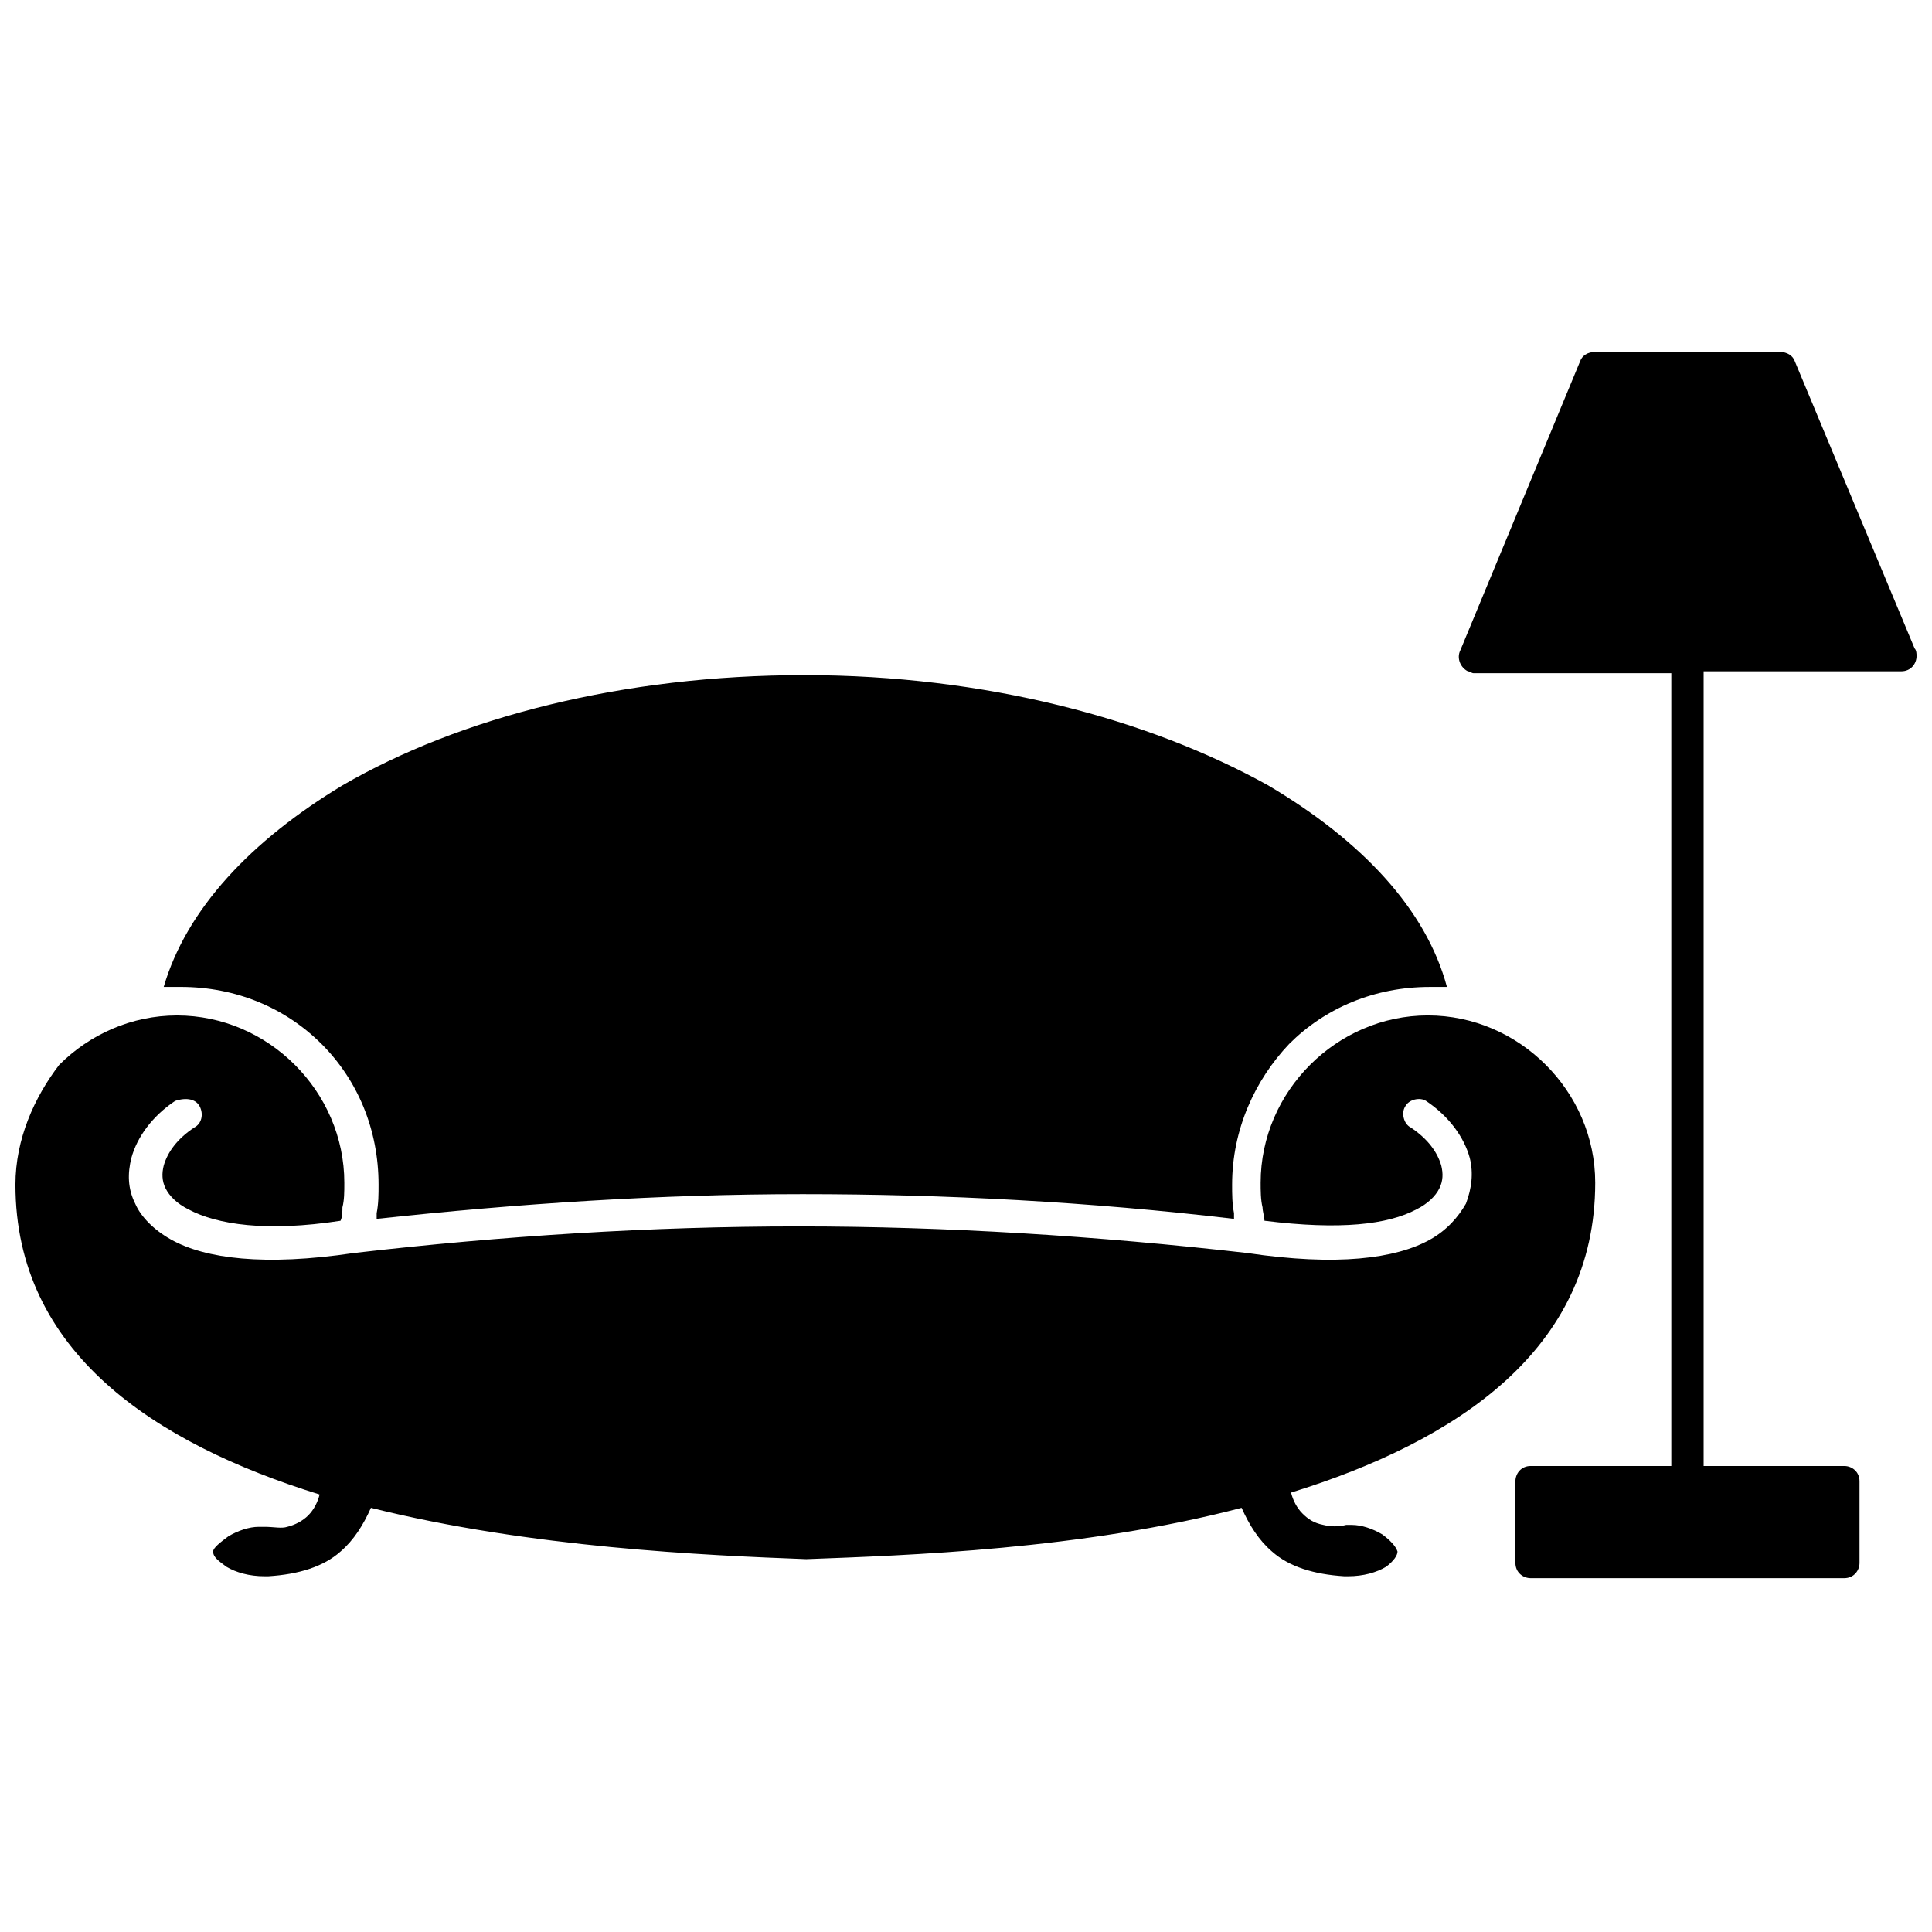 <?xml version="1.0" encoding="UTF-8"?>
<!-- Uploaded to: ICON Repo, www.iconrepo.com, Generator: ICON Repo Mixer Tools -->
<svg width="800px" height="800px" version="1.1" viewBox="144 144 512 512" xmlns="http://www.w3.org/2000/svg">
 <defs>
  <clipPath id="b">
   <path d="m148.09 413h418.91v149h-418.91z"/>
  </clipPath>
  <clipPath id="a">
   <path d="m530 237h121.9v326h-121.9z"/>
  </clipPath>
 </defs>
 <g clip-path="url(#b)">
  <path d="m514.36 555.17v0c-0.504-1.512-2.016-3.023-4.031-4.535-2.519-1.512-5.543-2.519-8.062-2.519h-1.512c-2.016 0.504-4.031 0.504-6.047 0-2.519-0.504-4.031-1.512-5.543-3.023s-2.519-3.527-3.023-5.543c43.832-13.602 80.609-37.785 80.609-82.121 0-12.09-5.039-23.176-13.098-31.234-8.062-8.062-19.145-13.098-31.234-13.098s-23.176 5.039-31.234 13.098c-8.062 8.062-13.098 19.145-13.098 31.234 0 2.016 0 4.535 0.504 6.551 0 1.008 0.504 2.519 0.504 3.527 20.152 2.519 32.746 1.008 40.305-3.023 3.023-1.512 5.039-3.527 6.047-5.543 1.008-2.016 1.008-4.031 0.504-6.047-1.008-3.527-3.527-7.055-8.062-10.078-2.016-1.008-2.519-4.031-1.512-5.543 1.008-2.016 4.031-2.519 5.543-1.512 6.047 4.031 10.078 9.574 11.586 15.113 1.008 4.031 0.504 8.062-1.008 12.09-2.016 3.527-5.039 7.055-9.574 9.574-9.07 5.039-24.688 7.055-48.367 3.527-39.801-4.535-79.602-7.055-118.9-7.055s-78.594 2.519-117.89 7.055c-23.68 3.527-39.297 1.512-48.367-3.527-4.535-2.519-8.062-6.047-9.574-9.574-2.016-4.031-2.016-8.062-1.008-12.09 1.512-5.543 5.543-11.082 11.586-15.113 3.031-1 5.551-0.496 6.559 1.52 1.008 2.016 0.504 4.535-1.512 5.543-4.535 3.023-7.055 6.551-8.062 10.078-0.504 2.016-0.504 4.031 0.504 6.047 1.008 2.016 3.023 4.031 6.047 5.543 7.559 4.031 20.656 6.047 40.305 3.023 0.504-1.008 0.504-2.519 0.504-3.527 0.504-2.016 0.504-4.031 0.504-6.551 0-12.09-5.039-23.176-13.098-31.234-8.062-8.062-19.145-13.098-31.234-13.098s-23.176 5.039-31.234 13.098c-6.555 8.559-11.594 19.641-11.594 31.734 0 44.336 36.777 68.52 80.609 82.121-0.504 2.016-1.512 4.031-3.023 5.543-1.512 1.512-3.527 2.519-5.543 3.023-1.512 0.504-3.527 0-6.047 0h-1.512c-2.519 0-5.543 1.008-8.062 2.519-2.016 1.512-4.031 3.023-4.031 4.031 0 1.512 1.512 2.519 3.527 4.031 2.519 1.512 6.047 2.519 10.078 2.519h1.008c8.062-0.504 14.609-2.519 19.145-6.551 3.527-3.023 6.047-7.055 8.062-11.586 42.32 10.578 88.672 12.594 115.37 13.602 26.703-1.008 73.051-2.519 115.37-13.602 2.016 4.535 4.535 8.566 8.062 11.586 4.535 4.031 11.082 6.047 19.145 6.551h1.008c4.031 0 7.559-1.008 10.078-2.519 2.016-1.516 3.023-3.027 3.023-4.035v0z"/>
 </g>
 <path d="m229.21 420.66c9.574 9.574 15.113 22.672 15.113 37.281 0 2.519 0 5.039-0.504 7.559v1.512c37.281-4.031 75.066-6.551 112.85-6.551 37.785 0 76.074 2.016 114.36 6.551v-1.512c-0.504-2.519-0.504-5.039-0.504-7.559 0-14.609 6.047-27.711 15.113-37.281 9.574-9.574 22.672-15.113 37.281-15.113h4.535c-5.543-20.656-22.672-38.793-47.359-53.402-31.734-17.637-75.062-29.227-122.92-29.227-47.863 0-91.191 11.082-122.43 29.223-24.184 14.609-41.312 32.746-47.359 53.402h4.535c14.609 0 27.707 5.543 37.281 15.117z"/>
 <g clip-path="url(#a)">
  <path d="m651.4 315.86-31.738-76.074c-0.504-1.512-2.016-2.519-4.031-2.519h-48.871c-2.016 0-3.527 1.008-4.031 2.519l-31.738 76.578c-1.008 2.016 0 4.535 2.016 5.543 0.504 0 1.008 0.504 1.512 0.504h52.395v210.09h-37.281c-2.519 0-4.031 2.016-4.031 4.031v21.664c0 2.519 2.016 4.031 4.031 4.031h83.129c2.519 0 4.031-2.016 4.031-4.031v-21.664c0-2.519-2.016-4.031-4.031-4.031h-37.281v-210.6h52.395c2.519 0 4.031-2.016 4.031-4.031 0-0.5 0-1.508-0.504-2.012z"/>
 </g>
</svg>